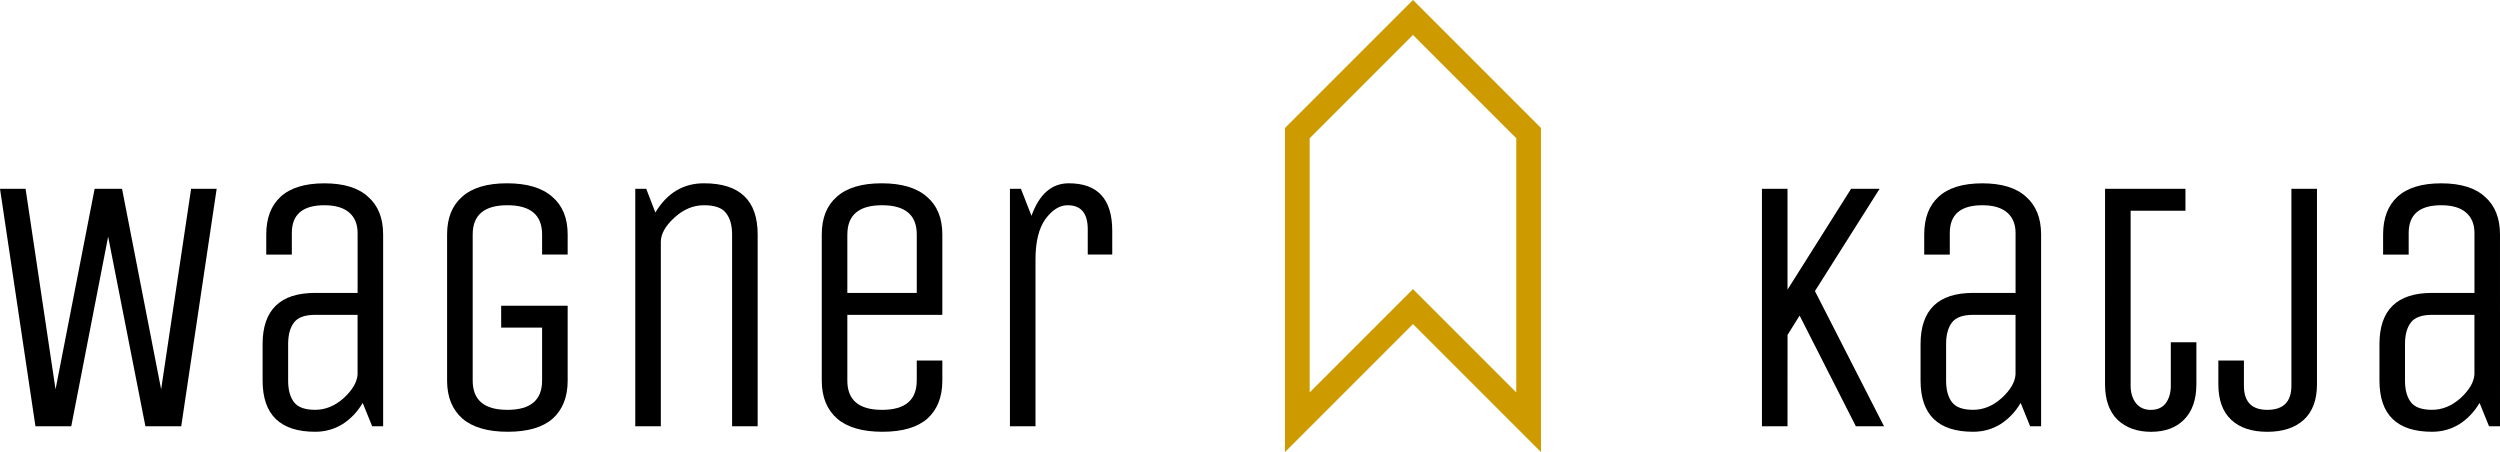 <?xml version="1.0" encoding="UTF-8" standalone="no"?>
<!-- Created with Inkscape (http://www.inkscape.org/) -->

<svg
   xmlns:dc="http://purl.org/dc/elements/1.1/"
   xmlns:cc="http://creativecommons.org/ns#"
   xmlns:rdf="http://www.w3.org/1999/02/22-rdf-syntax-ns#"
   xmlns:svg="http://www.w3.org/2000/svg"
   xmlns="http://www.w3.org/2000/svg"
   xmlns:sodipodi="http://sodipodi.sourceforge.net/DTD/sodipodi-0.dtd"
   xmlns:inkscape="http://www.inkscape.org/namespaces/inkscape"
   width="83.5mm"
   height="15.107mm"
   viewBox="0 0 83.5 15.107"
   version="1.1"
   id="svg8"
   inkscape:version="0.92.0 r"
   sodipodi:docname="logo.svg">
  <defs
     id="defs2" />
  <sodipodi:namedview
     id="base"
     pagecolor="#ffffff"
     bordercolor="#666666"
     borderopacity="1.0"
     inkscape:pageopacity="0.0"
     inkscape:pageshadow="2"
     inkscape:zoom="2"
     inkscape:cx="248.22437"
     inkscape:cy="-26.339743"
     inkscape:document-units="mm"
     inkscape:current-layer="layer1"
     showgrid="false"
     inkscape:window-width="2560"
     inkscape:window-height="1358"
     inkscape:window-x="0"
     inkscape:window-y="0"
     inkscape:window-maximized="1"
     inkscape:snap-bbox="true"
     inkscape:bbox-paths="true"
     inkscape:bbox-nodes="true"
     inkscape:snap-bbox-edge-midpoints="true"
     fit-margin-top="0"
     fit-margin-left="0"
     fit-margin-right="0"
     fit-margin-bottom="0">
    <inkscape:grid
       type="xygrid"
       id="grid4485"
       empspacing="20"
       originx="-15.487"
       originy="-260.734" />
  </sodipodi:namedview>
  <g
     inkscape:label="Ebene 1"
     inkscape:groupmode="layer"
     id="layer1"
     transform="translate(-15.487,-21.159)">
    <g
       id="g4559"
       transform="matrix(0.365,0,0,0.365,31.777,17.636)"
       style="stroke-width:2.263;stroke-miterlimit:4;stroke-dasharray:none">
      <path
         inkscape:connector-curvature="0"
         id="path4493"
         d="M 95.25,21.833 V 48.292 L 84.667,37.708 74.083,48.292 V 21.833 L 84.667,11.25 Z"
         style="fill:none;fill-rule:evenodd;stroke:#cd9a00;stroke-width:2.263;stroke-linecap:round;stroke-linejoin:miter;stroke-miterlimit:4;stroke-dasharray:none;stroke-opacity:1" />
    </g>
    <g
       aria-label="Wagner"
       style="font-style:normal;font-variant:normal;font-weight:normal;font-stretch:normal;font-size:12.204px;line-height:4.577px;font-family:'Unica One';-inkscape-font-specification:'Unica One';text-align:end;letter-spacing:0px;word-spacing:0px;text-anchor:end;fill:#000000;fill-opacity:1;stroke:none;stroke-width:0.183px;stroke-linecap:butt;stroke-linejoin:miter;stroke-opacity:1"
       id="text4497">
      <path
         d="m 17.867,35.397 h -1.196 l -1.184,-7.933 h 0.854 l 1.001,6.7 1.306,-6.7 h 0.915 l 1.306,6.7 1.001,-6.7 h 0.854 l -1.184,7.933 h -1.196 l -1.245,-6.334 z"
         style="font-style:normal;font-variant:normal;font-weight:normal;font-stretch:normal;font-size:12.204px;font-family:'Unica One';-inkscape-font-specification:'Unica One';text-align:end;text-anchor:end;stroke-width:0.183px"
         id="path4572" />
      <path
         d="m 28.284,35.397 h -0.366 l -0.317,-0.781 q -0.256,0.439 -0.671,0.708 -0.415,0.256 -0.915,0.256 -1.757,0 -1.757,-1.709 V 32.651 q 0,-1.709 1.757,-1.709 h 1.416 v -2.001 q 0,-0.439 -0.281,-0.683 -0.281,-0.244 -0.83,-0.244 -1.086,0 -1.086,0.928 v 0.72 h -0.854 v -0.671 q 0,-0.818 0.476,-1.257 0.488,-0.452 1.464,-0.452 0.976,0 1.464,0.452 0.5,0.439 0.5,1.257 z m -0.854,-3.722 h -1.416 q -0.513,0 -0.708,0.256 -0.195,0.256 -0.195,0.72 v 1.22 q 0,0.464 0.195,0.72 0.195,0.256 0.708,0.256 0.513,0 0.952,-0.391 0.439,-0.403 0.464,-0.793 z"
         style="font-style:normal;font-variant:normal;font-weight:normal;font-stretch:normal;font-size:12.204px;font-family:'Unica One';-inkscape-font-specification:'Unica One';text-align:end;text-anchor:end;stroke-width:0.183px"
         id="path4574" />
      <path
         d="m 32.226,32.102 v -0.732 h 2.221 v 2.502 q 0,0.818 -0.5,1.269 -0.5,0.439 -1.501,0.439 -1.001,0 -1.513,-0.439 -0.513,-0.452 -0.513,-1.269 v -4.882 q 0,-0.818 0.5,-1.257 0.5,-0.452 1.501,-0.452 1.001,0 1.513,0.452 0.513,0.439 0.513,1.257 v 0.671 h -0.854 v -0.671 q 0,-0.976 -1.159,-0.976 -1.159,0 -1.159,0.976 v 4.882 q 0,0.976 1.159,0.976 1.159,0 1.159,-0.976 v -1.77 z"
         style="font-style:normal;font-variant:normal;font-weight:normal;font-stretch:normal;font-size:12.204px;font-family:'Unica One';-inkscape-font-specification:'Unica One';text-align:end;text-anchor:end;stroke-width:0.183px"
         id="path4576" />
      <path
         d="m 37.559,35.397 h -0.854 v -7.933 h 0.366 l 0.305,0.793 q 0.586,-0.976 1.623,-0.976 1.794,0 1.794,1.709 v 6.407 h -0.854 v -6.407 q 0,-0.464 -0.207,-0.72 -0.195,-0.256 -0.732,-0.256 -0.537,0 -0.989,0.415 -0.452,0.415 -0.452,0.805 z"
         style="font-style:normal;font-variant:normal;font-weight:normal;font-stretch:normal;font-size:12.204px;font-family:'Unica One';-inkscape-font-specification:'Unica One';text-align:end;text-anchor:end;stroke-width:0.183px"
         id="path4578" />
      <path
         d="m 46.107,33.872 v -0.671 h 0.854 v 0.671 q 0,0.818 -0.5,1.269 -0.5,0.439 -1.501,0.439 -1.001,0 -1.513,-0.439 -0.513,-0.452 -0.513,-1.269 v -4.882 q 0,-0.818 0.5,-1.257 0.5,-0.452 1.501,-0.452 1.001,0 1.513,0.452 0.513,0.439 0.513,1.257 v 2.685 h -3.173 v 2.197 q 0,0.976 1.159,0.976 1.159,0 1.159,-0.976 z m -2.319,-4.882 v 1.953 h 2.319 v -1.953 q 0,-0.976 -1.159,-0.976 -1.159,0 -1.159,0.976 z"
         style="font-style:normal;font-variant:normal;font-weight:normal;font-stretch:normal;font-size:12.204px;font-family:'Unica One';-inkscape-font-specification:'Unica One';text-align:end;text-anchor:end;stroke-width:0.183px"
         id="path4580" />
      <path
         d="m 50.073,35.397 h -0.854 v -7.933 h 0.366 l 0.354,0.903 q 0.391,-1.086 1.245,-1.086 1.452,0 1.452,1.587 v 0.793 h -0.818 v -0.842 q 0,-0.805 -0.671,-0.805 -0.403,0 -0.744,0.464 -0.33,0.464 -0.33,1.342 z"
         style="font-style:normal;font-variant:normal;font-weight:normal;font-stretch:normal;font-size:12.204px;font-family:'Unica One';-inkscape-font-specification:'Unica One';text-align:end;text-anchor:end;stroke-width:0.183px"
         id="path4582" />
    </g>
    <g
       aria-label="Katja"
       style="font-style:normal;font-variant:normal;font-weight:normal;font-stretch:normal;font-size:12.204px;line-height:4.577px;font-family:'Unica One';-inkscape-font-specification:'Unica One';letter-spacing:0px;word-spacing:0px;fill:#000000;fill-opacity:1;stroke:none;stroke-width:0.183px;stroke-linecap:butt;stroke-linejoin:miter;stroke-opacity:1"
       id="text4501">
      <path
         d="m 75.19,35.397 h -0.854 v -7.933 h 0.854 v 3.368 l 2.124,-3.368 h 0.952 l -2.16,3.417 2.307,4.516 h -0.94 l -1.879,-3.698 -0.403,0.647 z"
         style="font-style:normal;font-variant:normal;font-weight:normal;font-stretch:normal;font-size:12.204px;font-family:'Unica One';-inkscape-font-specification:'Unica One';stroke-width:0.183px"
         id="path4561" />
      <path
         d="m 83.66,35.397 h -0.366 l -0.317,-0.781 q -0.256,0.439 -0.671,0.708 -0.415,0.256 -0.915,0.256 -1.757,0 -1.757,-1.709 V 32.651 q 0,-1.709 1.757,-1.709 h 1.416 v -2.001 q 0,-0.439 -0.281,-0.683 -0.281,-0.244 -0.83,-0.244 -1.086,0 -1.086,0.928 v 0.72 h -0.854 v -0.671 q 0,-0.818 0.476,-1.257 0.488,-0.452 1.464,-0.452 0.976,0 1.464,0.452 0.5,0.439 0.5,1.257 z m -0.854,-3.722 h -1.416 q -0.513,0 -0.708,0.256 -0.195,0.256 -0.195,0.72 v 1.22 q 0,0.464 0.195,0.72 0.195,0.256 0.708,0.256 0.513,0 0.952,-0.391 0.439,-0.403 0.464,-0.793 z"
         style="font-style:normal;font-variant:normal;font-weight:normal;font-stretch:normal;font-size:12.204px;font-family:'Unica One';-inkscape-font-specification:'Unica One';stroke-width:0.183px"
         id="path4563" />
      <path
         d="m 85.796,27.465 h 2.685 v 0.732 h -1.831 v 5.846 q 0,0.342 0.171,0.574 0.183,0.232 0.5,0.232 0.33,0 0.5,-0.22 0.171,-0.232 0.171,-0.586 v -1.452 h 0.854 v 1.403 q 0,0.769 -0.415,1.184 -0.403,0.403 -1.098,0.403 -0.696,0 -1.123,-0.403 -0.415,-0.415 -0.415,-1.184 z"
         style="font-style:normal;font-variant:normal;font-weight:normal;font-stretch:normal;font-size:12.204px;font-family:'Unica One';-inkscape-font-specification:'Unica One';stroke-width:0.183px"
         id="path4565" />
      <path
         d="m 92.02,27.465 h 0.854 v 6.529 q 0,0.781 -0.439,1.184 -0.439,0.403 -1.22,0.403 -0.781,0 -1.208,-0.403 -0.427,-0.403 -0.427,-1.184 v -0.793 h 0.854 v 0.842 q 0,0.805 0.781,0.805 0.805,0 0.805,-0.805 z"
         style="font-style:normal;font-variant:normal;font-weight:normal;font-stretch:normal;font-size:12.204px;font-family:'Unica One';-inkscape-font-specification:'Unica One';stroke-width:0.183px"
         id="path4567" />
      <path
         d="m 98.987,35.397 h -0.366 l -0.317,-0.781 q -0.256,0.439 -0.671,0.708 -0.415,0.256 -0.915,0.256 -1.757,0 -1.757,-1.709 V 32.651 q 0,-1.709 1.757,-1.709 h 1.416 v -2.001 q 0,-0.439 -0.281,-0.683 -0.281,-0.244 -0.83,-0.244 -1.086,0 -1.086,0.928 v 0.72 h -0.854 v -0.671 q 0,-0.818 0.476,-1.257 0.488,-0.452 1.464,-0.452 0.976,0 1.464,0.452 0.5,0.439 0.5,1.257 z m -0.854,-3.722 h -1.416 q -0.513,0 -0.708,0.256 -0.195,0.256 -0.195,0.72 v 1.22 q 0,0.464 0.195,0.72 0.195,0.256 0.708,0.256 0.513,0 0.952,-0.391 0.439,-0.403 0.464,-0.793 z"
         style="font-style:normal;font-variant:normal;font-weight:normal;font-stretch:normal;font-size:12.204px;font-family:'Unica One';-inkscape-font-specification:'Unica One';stroke-width:0.183px"
         id="path4569" />
    </g>
  </g>
</svg>

